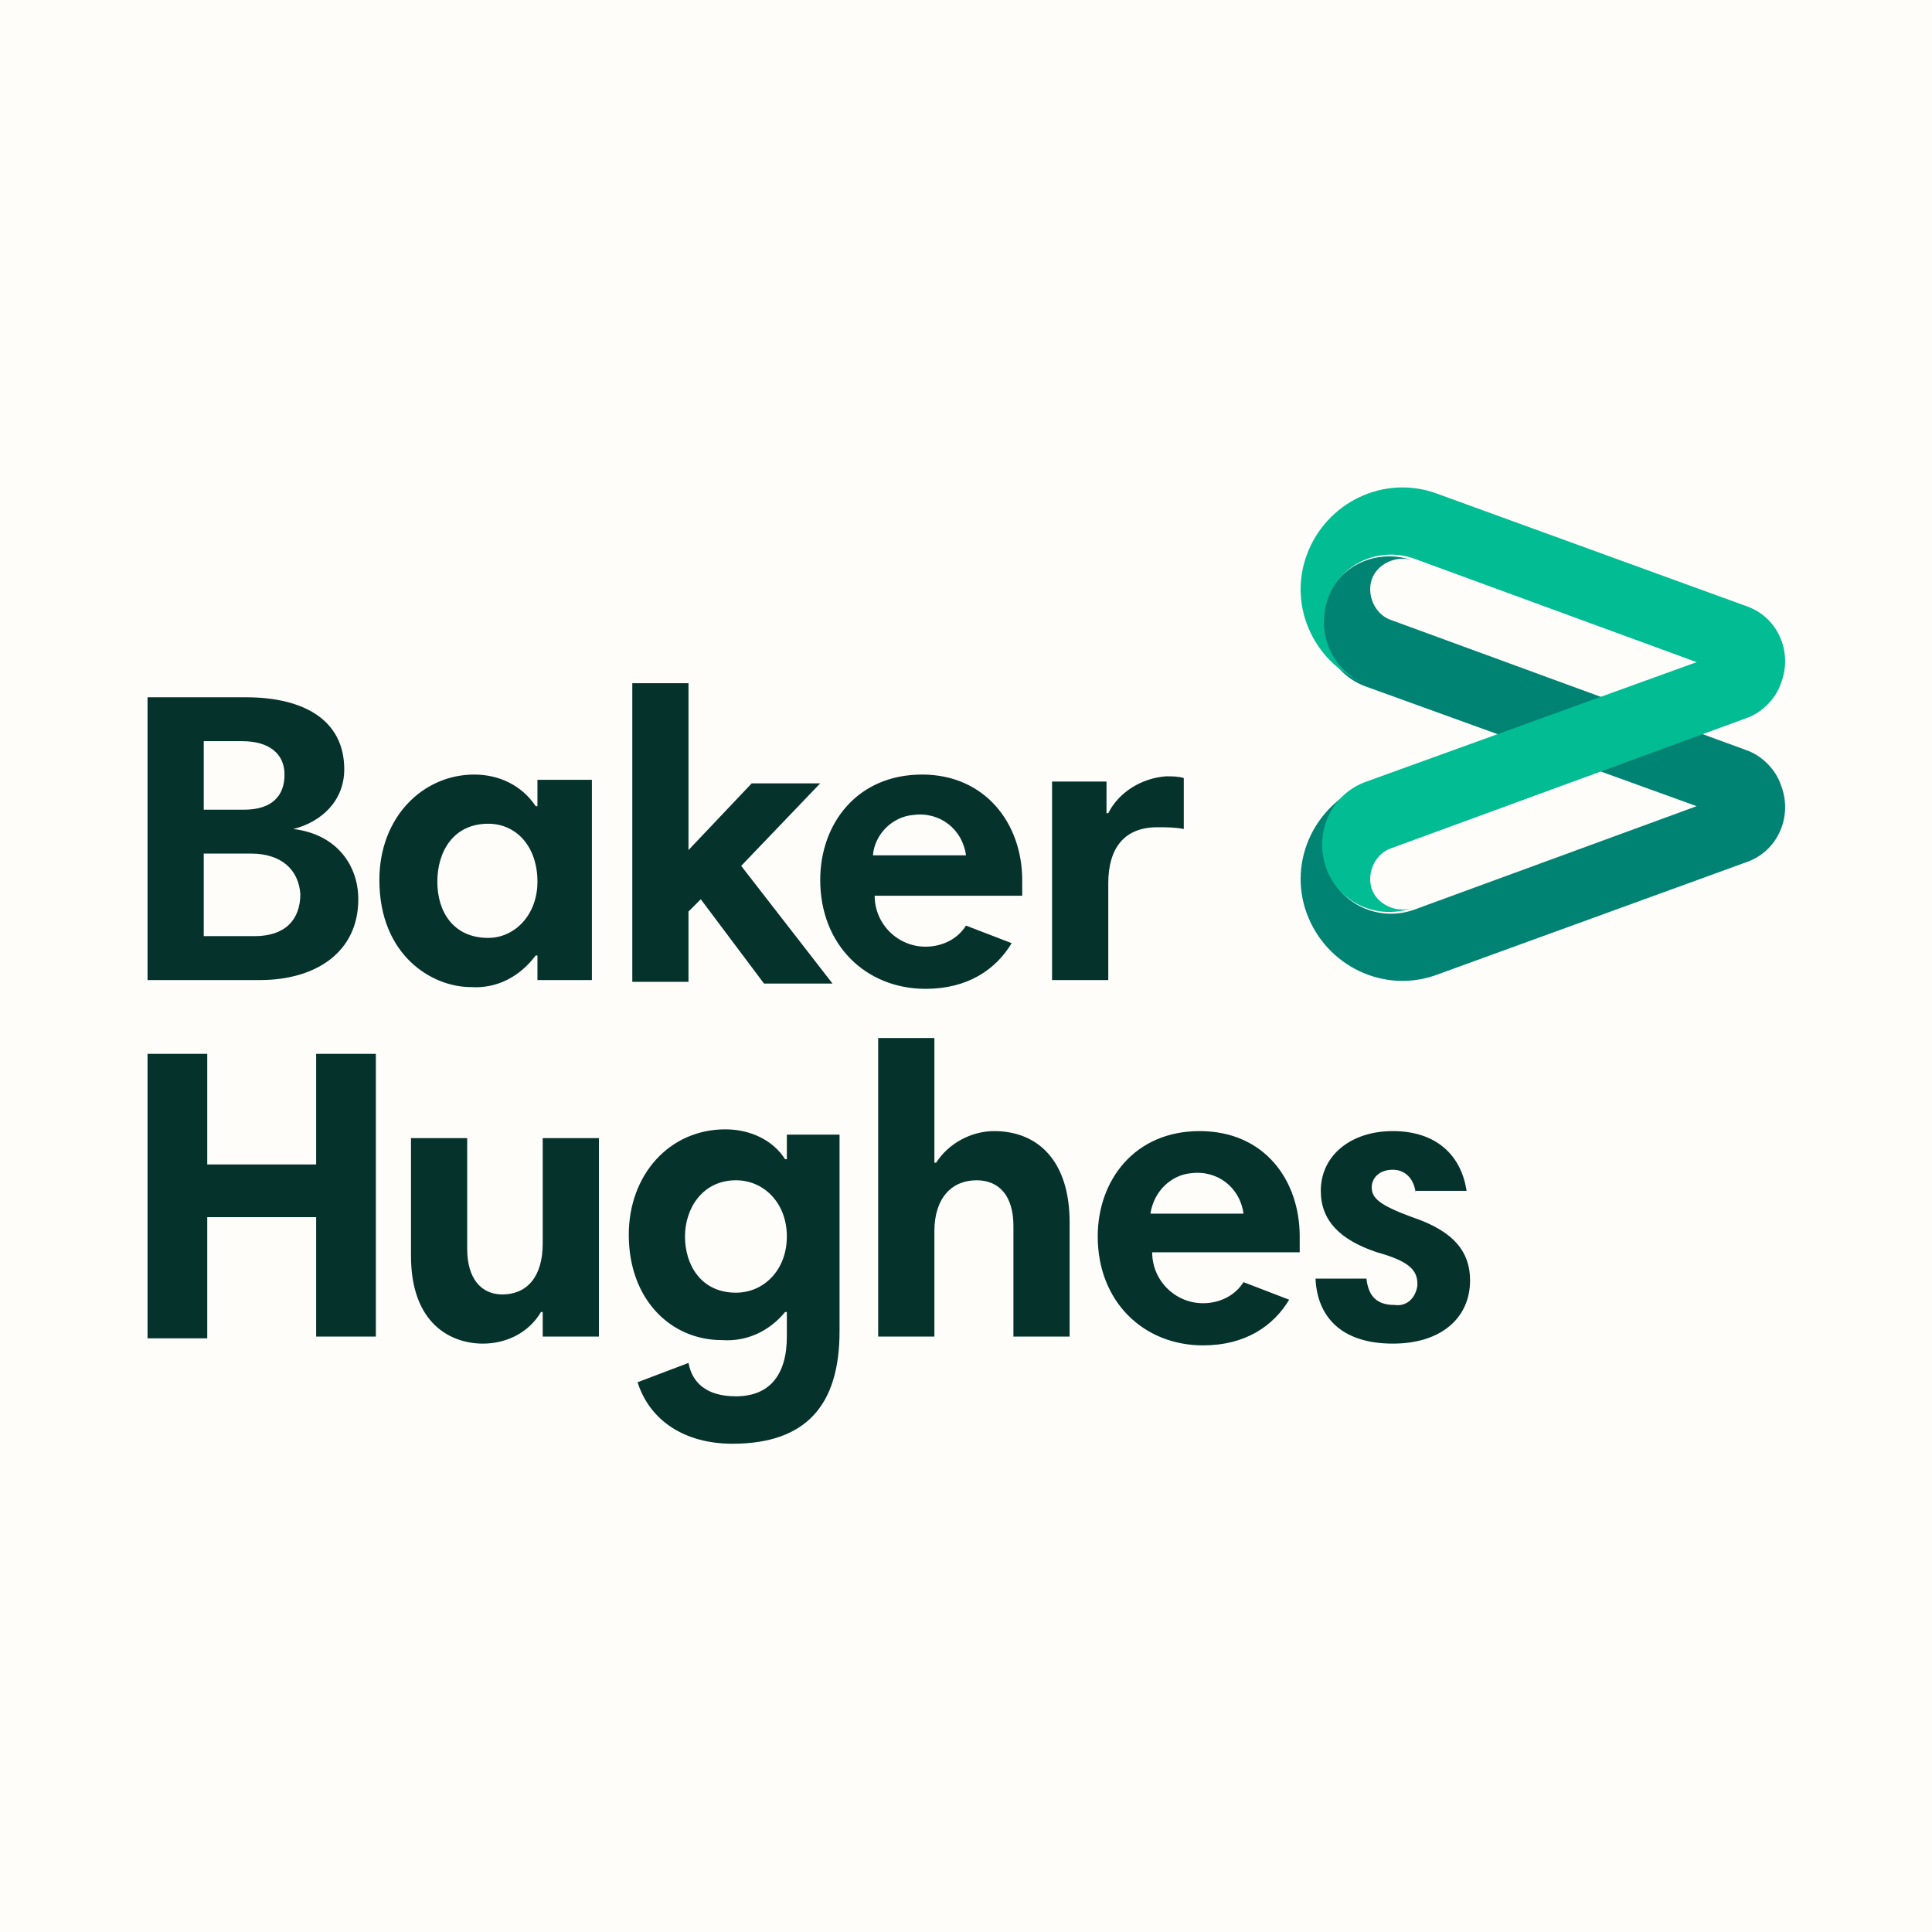 <?xml version="1.0" encoding="utf-8"?>
<!-- Generator: Adobe Illustrator 28.2.0, SVG Export Plug-In . SVG Version: 6.00 Build 0)  -->
<svg version="1.1" id="Layer_1" xmlns="http://www.w3.org/2000/svg" xmlns:xlink="http://www.w3.org/1999/xlink" x="0px" y="0px"
	 viewBox="0 0 110 110" style="enable-background:new 0 0 110 110;" xml:space="preserve">
<style type="text/css">
	.st0{opacity:0.1;fill:#F3ECCA;enable-background:new    ;}
	.st1{fill:none;}
	.st2{fill:#018374;}
	.st3{fill:#02BC94;}
	.st4{fill:#05322B;}
</style>
<rect x="-1.4" y="-1.7" class="st0" width="114.4" height="113"/>
<g>
	<rect x="-7.8" y="11.6" class="st1" width="125.6" height="86.8"/>
	<path class="st2" d="M79.2,35.3c-0.9-0.3-1.4-1.4-1.1-2.3s1.4-1.4,2.3-1.1c-2-0.7-4.2,0.3-4.9,2.3s0.3,4.2,2.3,4.9l0,0l18.8,6.8
		l-16.1,5.9c-2,0.7-4.2-0.3-4.9-2.3c-0.7-2,0.3-4.2,2.3-4.9c-3,1.1-4.6,4.4-3.5,7.4s4.4,4.6,7.4,3.5l17.6-6.4c1.8-0.6,2.7-2.6,2-4.4
		c-0.3-0.9-1.1-1.7-2-2L79.2,35.3z"/>
	<path class="st3" d="M96.6,37.7l-16.1-5.9c-2-0.7-4.2,0.3-4.9,2.3s0.3,4.2,2.3,4.9l0,0c-3-1.1-4.6-4.4-3.5-7.4
		c1.1-3,4.4-4.6,7.4-3.5l17.6,6.4c1.8,0.6,2.7,2.6,2,4.4c-0.3,0.9-1.1,1.7-2,2l-20.2,7.4c-0.9,0.3-1.4,1.4-1.1,2.3s1.4,1.4,2.3,1.1
		c-2,0.7-4.2-0.3-4.9-2.3c-0.7-2,0.3-4.2,2.3-4.9L96.6,37.7"/>
	<path class="st4" d="M33.7,55.8h-3.1v-1.4h-0.1c-0.9,1.2-2.2,1.9-3.7,1.8c-2.2,0-5.2-1.8-5.2-6.1c0-3.6,2.5-6,5.4-6
		c1.4,0,2.7,0.6,3.5,1.8h0.1v-1.5h3.1C33.7,44.4,33.7,55.8,33.7,55.8z M27.8,53.4c1.5,0,2.8-1.3,2.8-3.2c0-2-1.2-3.3-2.8-3.3
		c-2,0-2.9,1.6-2.9,3.3S25.8,53.4,27.8,53.4z M39.9,51.2l-0.7,0.7v4H36v-17h3.2v9.5l3.6-3.8h3.9l-4.5,4.7l5.2,6.7h-3.9L39.9,51.2z
		 M67.4,47.2c-0.5-0.1-1-0.1-1.5-0.1c-1.9,0-2.8,1.2-2.8,3.2v5.5h-3.2V44.5H63v1.8h0.1c0.6-1.2,1.9-2,3.3-2.1c0.3,0,0.7,0,1,0.1
		V47.2z M58.2,50.1c0,0.3,0,0.6,0,0.9h-8.4c0,1.6,1.3,2.9,2.9,2.9c0.9,0,1.8-0.4,2.3-1.2l2.6,1c-0.9,1.5-2.5,2.6-4.9,2.6
		c-3.4,0-6-2.5-6-6.2c0-3.2,2.1-6,5.8-6C56.1,44.1,58.2,46.9,58.2,50.1L58.2,50.1z M49.7,48.7H55c-0.2-1.5-1.5-2.5-3-2.3
		C50.8,46.5,49.8,47.5,49.7,48.7z M8.4,39.7H14c3.3,0,5.6,1.3,5.6,4.1c0,1.8-1.3,3-2.9,3.4l0,0c2.5,0.3,3.7,2.1,3.7,4
		c0,3-2.4,4.6-5.6,4.6H8.4V39.7z M13.8,42.2h-2.2v3.9h2.3c1.6,0,2.3-0.8,2.3-2S15.3,42.2,13.8,42.2z M14.3,48.6h-2.7v4.7h2.9
		c1.7,0,2.6-0.9,2.6-2.4C17,49.5,16,48.6,14.3,48.6z M18,69.3h-6.2v6.9H8.4V60h3.4v6.3H18V60h3.4v16.1H18V69.3z M34.1,76.1h-3.2
		v-1.4h-0.1c-0.7,1.2-2,1.8-3.3,1.8c-1.8,0-4.1-1.1-4.1-5v-6.7h3.2v6.3c0,1.7,0.8,2.6,2,2.6c1.4,0,2.3-1,2.3-2.9v-6h3.2V76.1z
		 M47.8,75.8c0,4.2-1.9,6.4-6.1,6.4c-2.7,0-4.7-1.3-5.4-3.5l2.9-1.1c0.2,1.1,1,1.9,2.7,1.9c1.9,0,2.9-1.2,2.9-3.4v-1.4h-0.1
		c-0.9,1.1-2.2,1.7-3.6,1.6c-2.9,0-5.3-2.3-5.3-6c0-3.4,2.3-6,5.5-6c1.4,0,2.7,0.6,3.4,1.7h0.1v-1.4h3L47.8,75.8z M41.9,73.6
		c1.6,0,2.9-1.3,2.9-3.2c0-1.9-1.3-3.2-2.9-3.2c-1.9,0-2.9,1.6-2.9,3.2S39.9,73.6,41.9,73.6z M50,59.1h3.2v7.1h0.1
		c0.7-1.1,2-1.8,3.3-1.8c2.5,0,4.3,1.7,4.3,5.2v6.5h-3.2v-6.3c0-1.7-0.8-2.6-2.1-2.6c-1.4,0-2.4,1-2.4,2.9v6H50V59.1z M74,70.4
		c0,0.3,0,0.6,0,0.9h-8.4c0,1.6,1.3,2.9,2.9,2.9c0.9,0,1.8-0.4,2.3-1.2l2.6,1c-0.9,1.5-2.5,2.6-4.9,2.6c-3.4,0-6-2.5-6-6.2
		c0-3.2,2.1-6,5.8-6C72,64.4,74,67.2,74,70.4L74,70.4z M65.5,69.1h5.3c-0.2-1.5-1.5-2.5-3-2.3C66.7,66.9,65.7,67.8,65.5,69.1
		L65.5,69.1z M80.6,67.9c-0.1-0.8-0.6-1.3-1.3-1.3c-0.8,0-1.2,0.5-1.2,1c0,0.6,0.4,1,2.3,1.7c2.4,0.8,3.3,2,3.3,3.6
		c0,2.1-1.6,3.6-4.4,3.6c-2.9,0-4.3-1.5-4.4-3.7h2.9c0.1,0.9,0.5,1.5,1.6,1.5c0.7,0.1,1.2-0.4,1.3-1.1v-0.1c0-0.8-0.5-1.3-2.3-1.8
		c-2.1-0.7-3.2-1.8-3.2-3.5c0-2,1.7-3.4,4.1-3.4c2.5,0,3.9,1.4,4.2,3.4h-2.9V67.9z"/>
</g>
</svg>
